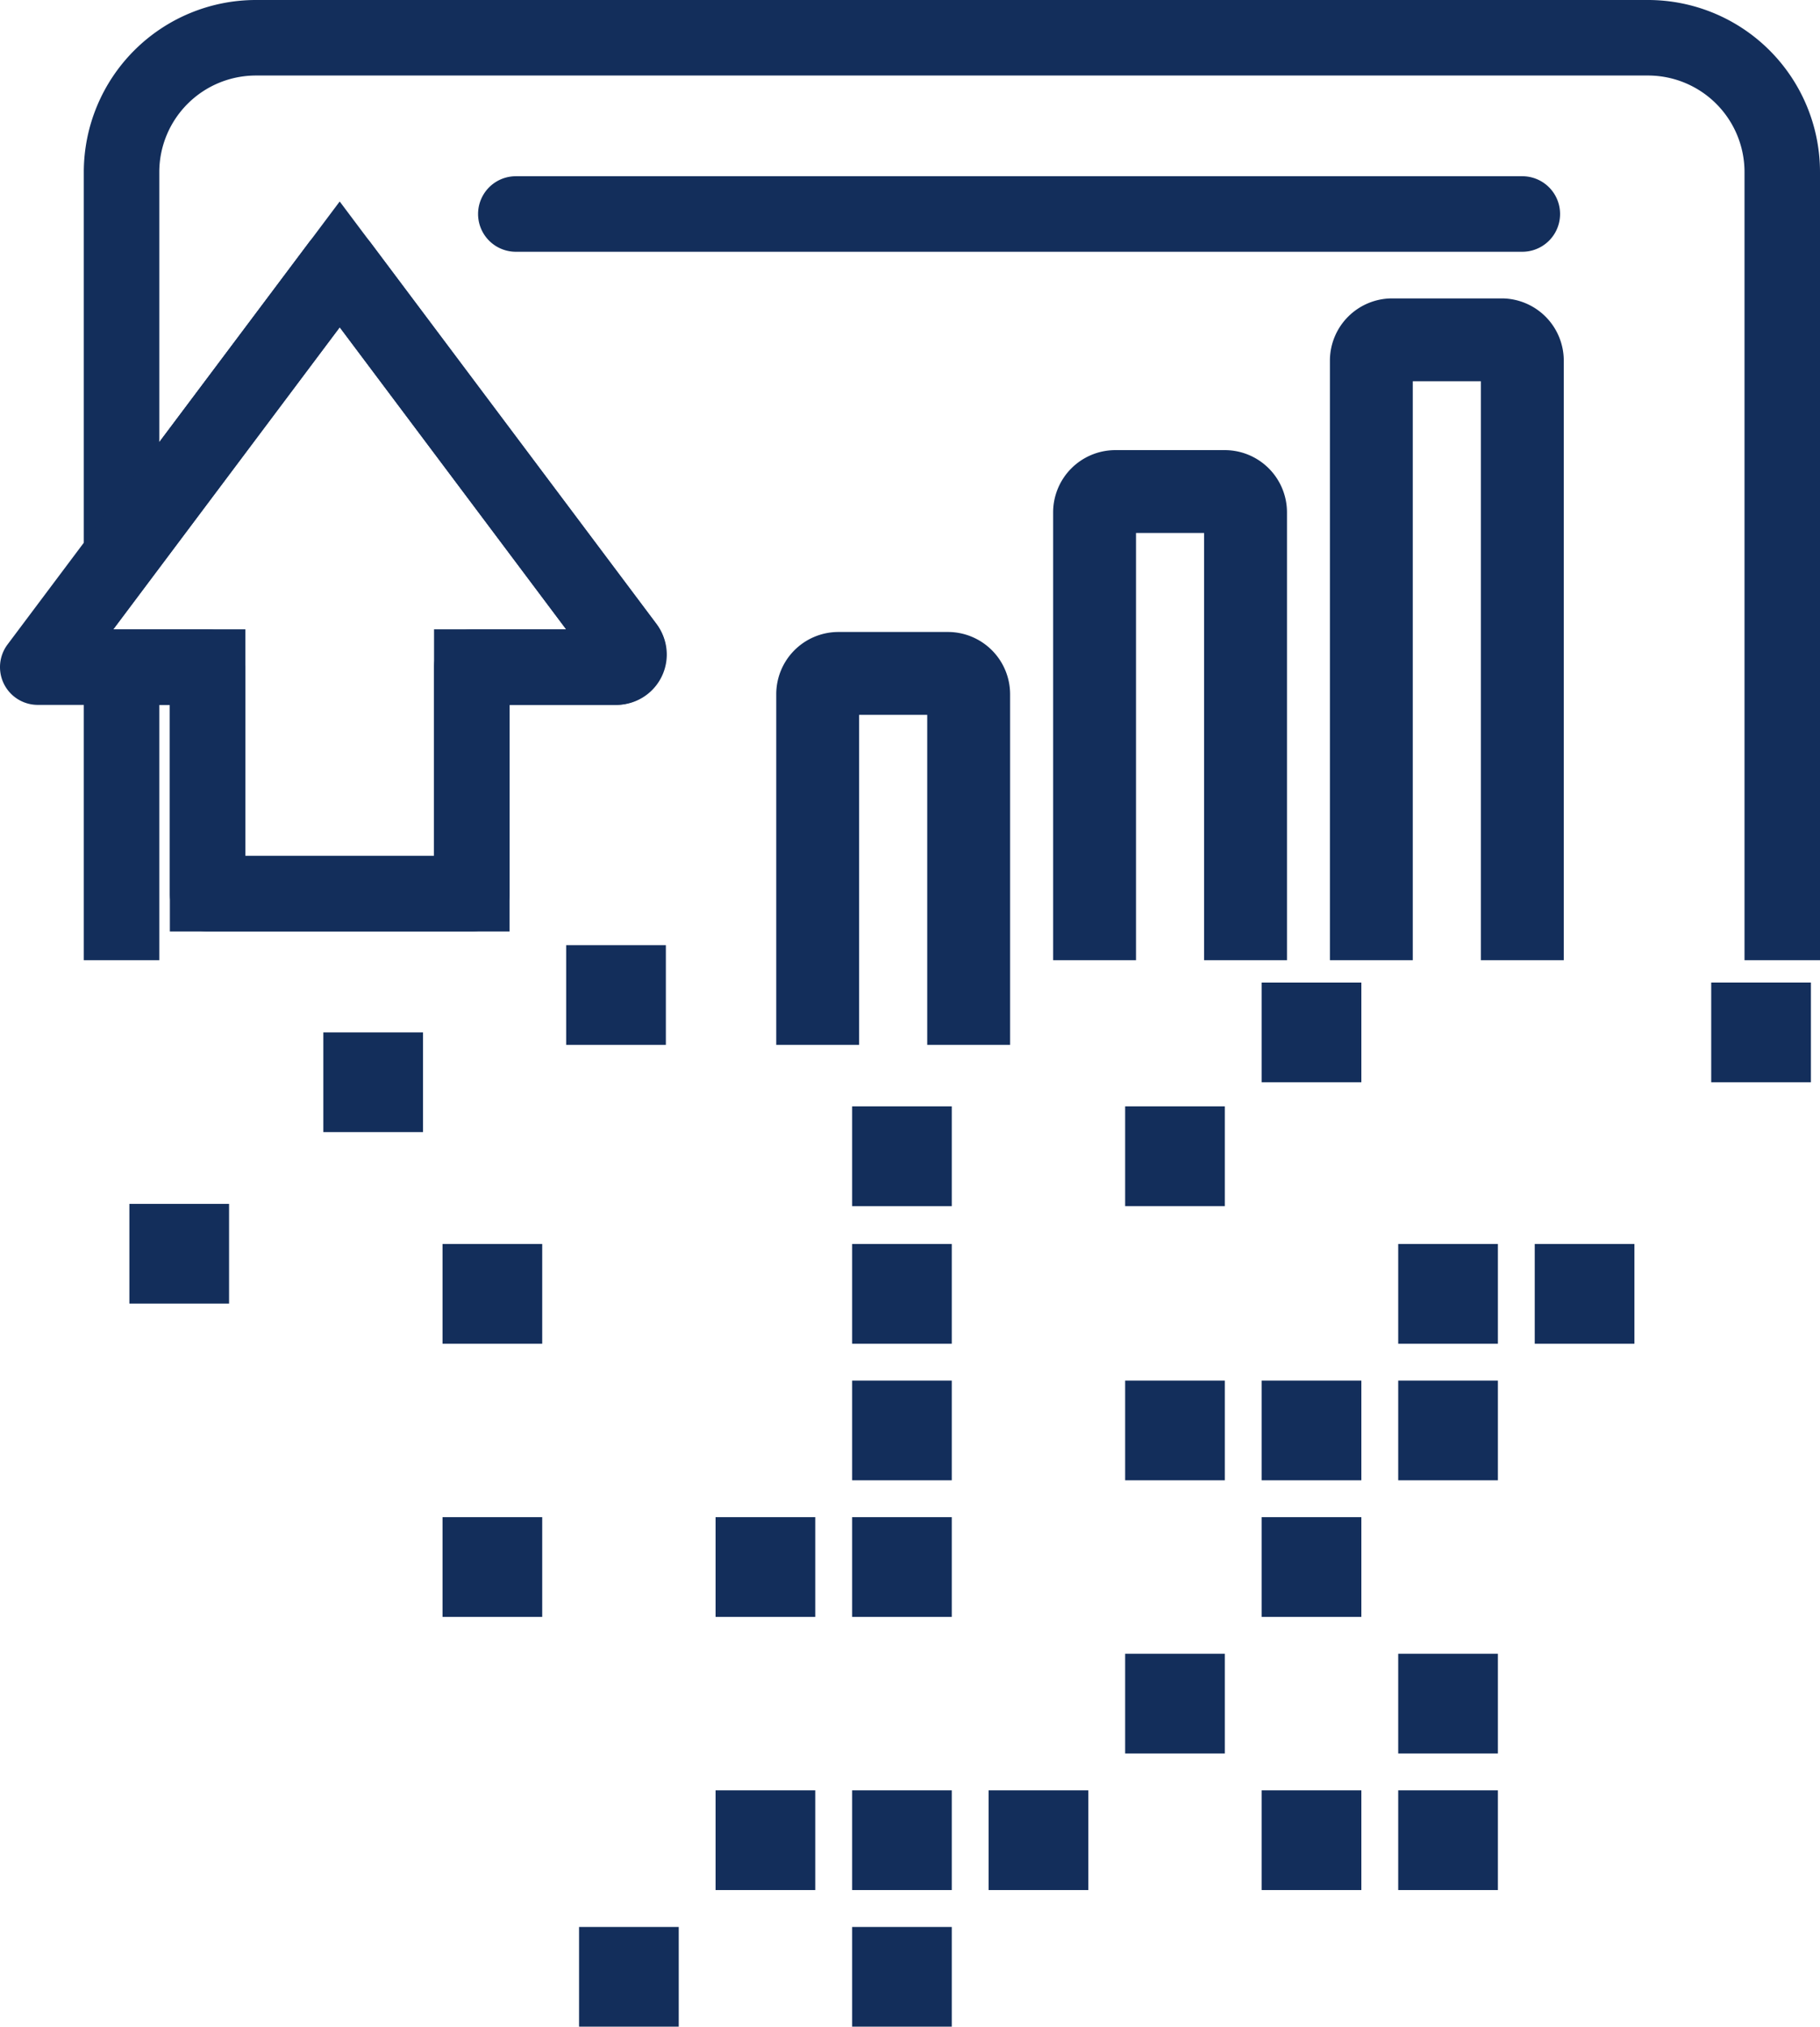 <svg xmlns="http://www.w3.org/2000/svg" width="76.427" height="85.065" viewBox="0 0 76.427 85.065">
  <g id="Group_58" data-name="Group 58" transform="translate(-657.623 -344.843)">
    <g id="Group_55" data-name="Group 55">
      <g id="Group_54" data-name="Group 54">
        <g id="Group_47" data-name="Group 47">
          <g id="Group_46" data-name="Group 46">
            <path id="Path_22" data-name="Path 22" d="M664.312,385.145V374.429h.444v9.51H679.02v-9.51h4.438a2.139,2.139,0,0,0,1.712-3.423L671.888,353.3l-7.576,10.1V352.06a4.057,4.057,0,0,1,4.057-4.047h58.464a4.052,4.052,0,0,1,4.047,4.047v33.085h3.17V352.06a7.225,7.225,0,0,0-7.217-7.217H668.369a7.23,7.23,0,0,0-7.227,7.217v33.085Zm7.576-26.566,9.51,12.68H675.85v9.51h-7.924v-9.51h-5.548Z" fill="#132e5b"/>
          </g>
        </g>
        <g id="Group_51" data-name="Group 51">
          <g id="Group_48" data-name="Group 48">
            <path id="Path_23" data-name="Path 23" d="M693.7,388.7V374.848h2.86V388.7h3.48V373.978a2.613,2.613,0,0,0-2.61-2.609h-4.6a2.612,2.612,0,0,0-2.61,2.609V388.7Z" fill="#132e5b"/>
          </g>
          <g id="Group_49" data-name="Group 49">
            <path id="Path_24" data-name="Path 24" d="M705.327,385.145V367.212h2.86v17.933h3.48v-18.8a2.613,2.613,0,0,0-2.61-2.609h-4.6a2.614,2.614,0,0,0-2.61,2.609v18.8Z" fill="#132e5b"/>
          </g>
          <g id="Group_50" data-name="Group 50">
            <path id="Path_25" data-name="Path 25" d="M716.95,385.145v-24.3h2.86v24.3h3.48V359.978a2.613,2.613,0,0,0-2.61-2.61h-4.6a2.614,2.614,0,0,0-2.61,2.61v25.167Z" fill="#132e5b"/>
          </g>
        </g>
        <g id="Group_52" data-name="Group 52">
          <path id="Path_26" data-name="Path 26" d="M677.435,383.939H666.341a1.585,1.585,0,0,1-1.585-1.585v-7.925h-5.548a1.585,1.585,0,0,1-1.268-2.536l12.68-16.906a1.641,1.641,0,0,1,2.536,0L685.2,371.048a2.113,2.113,0,0,1-1.691,3.381H679.02v7.925A1.585,1.585,0,0,1,677.435,383.939Zm-9.509-3.17h7.924v-7.925a1.585,1.585,0,0,1,1.585-1.585H681.4l-9.51-12.679-9.51,12.679h3.963a1.585,1.585,0,0,1,1.585,1.585Z" fill="#132e5b"/>
        </g>
        <g id="Group_53" data-name="Group 53">
          <path id="Path_27" data-name="Path 27" d="M721.55,355.41H679.284a1.585,1.585,0,1,1,0-3.17H721.55a1.585,1.585,0,1,1,0,3.17Z" fill="#132e5b"/>
        </g>
      </g>
    </g>
    <g id="Group_57" data-name="Group 57">
      <g id="Group_56" data-name="Group 56">
        <rect id="Rectangle_83" data-name="Rectangle 83" width="4.186" height="4.186" transform="translate(722.071 397.056)" fill="#132e5b"/>
        <rect id="Rectangle_84" data-name="Rectangle 84" width="4.186" height="4.186" transform="translate(729.482 386.082)" fill="#132e5b"/>
        <rect id="Rectangle_85" data-name="Rectangle 85" width="4.186" height="4.186" transform="translate(681.398 384.514)" fill="#132e5b"/>
        <rect id="Rectangle_86" data-name="Rectangle 86" width="4.186" height="4.186" transform="translate(716.338 397.056)" fill="#132e5b"/>
        <rect id="Rectangle_87" data-name="Rectangle 87" width="4.185" height="4.186" transform="translate(693.406 397.056)" fill="#132e5b"/>
        <rect id="Rectangle_88" data-name="Rectangle 88" width="4.185" height="4.186" transform="translate(693.406 391.281)" fill="#132e5b"/>
        <rect id="Rectangle_89" data-name="Rectangle 89" width="4.186" height="4.186" transform="translate(676.206 397.056)" fill="#132e5b"/>
        <rect id="Rectangle_90" data-name="Rectangle 90" width="4.186" height="4.185" transform="translate(716.338 402.79)" fill="#132e5b"/>
        <rect id="Rectangle_91" data-name="Rectangle 91" width="4.185" height="4.185" transform="translate(710.605 402.79)" fill="#132e5b"/>
        <rect id="Rectangle_92" data-name="Rectangle 92" width="4.185" height="4.185" transform="translate(710.605 386.083)" fill="#132e5b"/>
        <rect id="Rectangle_93" data-name="Rectangle 93" width="4.186" height="4.185" transform="translate(704.871 402.79)" fill="#132e5b"/>
        <rect id="Rectangle_94" data-name="Rectangle 94" width="4.186" height="4.185" transform="translate(704.871 391.281)" fill="#132e5b"/>
        <rect id="Rectangle_95" data-name="Rectangle 95" width="4.185" height="4.185" transform="translate(693.406 402.79)" fill="#132e5b"/>
        <rect id="Rectangle_96" data-name="Rectangle 96" width="4.186" height="4.186" transform="translate(716.338 414.256)" fill="#132e5b"/>
        <rect id="Rectangle_97" data-name="Rectangle 97" width="4.186" height="4.186" transform="translate(704.871 414.256)" fill="#132e5b"/>
        <rect id="Rectangle_98" data-name="Rectangle 98" width="4.185" height="4.185" transform="translate(693.406 425.723)" fill="#132e5b"/>
        <rect id="Rectangle_99" data-name="Rectangle 99" width="4.186" height="4.185" transform="translate(681.939 425.723)" fill="#132e5b"/>
        <rect id="Rectangle_100" data-name="Rectangle 100" width="4.185" height="4.185" transform="translate(710.605 408.523)" fill="#132e5b"/>
        <rect id="Rectangle_101" data-name="Rectangle 101" width="4.185" height="4.185" transform="translate(693.406 408.523)" fill="#132e5b"/>
        <rect id="Rectangle_102" data-name="Rectangle 102" width="4.185" height="4.185" transform="translate(687.672 408.523)" fill="#132e5b"/>
        <rect id="Rectangle_103" data-name="Rectangle 103" width="4.186" height="4.185" transform="translate(676.206 408.523)" fill="#132e5b"/>
        <rect id="Rectangle_104" data-name="Rectangle 104" width="4.186" height="4.185" transform="translate(663.056 395.373)" fill="#132e5b"/>
        <rect id="Rectangle_105" data-name="Rectangle 105" width="4.186" height="4.185" transform="translate(671.201 388.175)" fill="#132e5b"/>
        <rect id="Rectangle_106" data-name="Rectangle 106" width="4.186" height="4.185" transform="translate(716.338 419.989)" fill="#132e5b"/>
        <rect id="Rectangle_107" data-name="Rectangle 107" width="4.185" height="4.185" transform="translate(710.605 419.989)" fill="#132e5b"/>
        <rect id="Rectangle_108" data-name="Rectangle 108" width="4.186" height="4.185" transform="translate(699.138 419.989)" fill="#132e5b"/>
        <rect id="Rectangle_109" data-name="Rectangle 109" width="4.185" height="4.185" transform="translate(693.406 419.989)" fill="#132e5b"/>
        <rect id="Rectangle_110" data-name="Rectangle 110" width="4.185" height="4.185" transform="translate(687.672 419.989)" fill="#132e5b"/>
      </g>
    </g>
  </g>
</svg>
